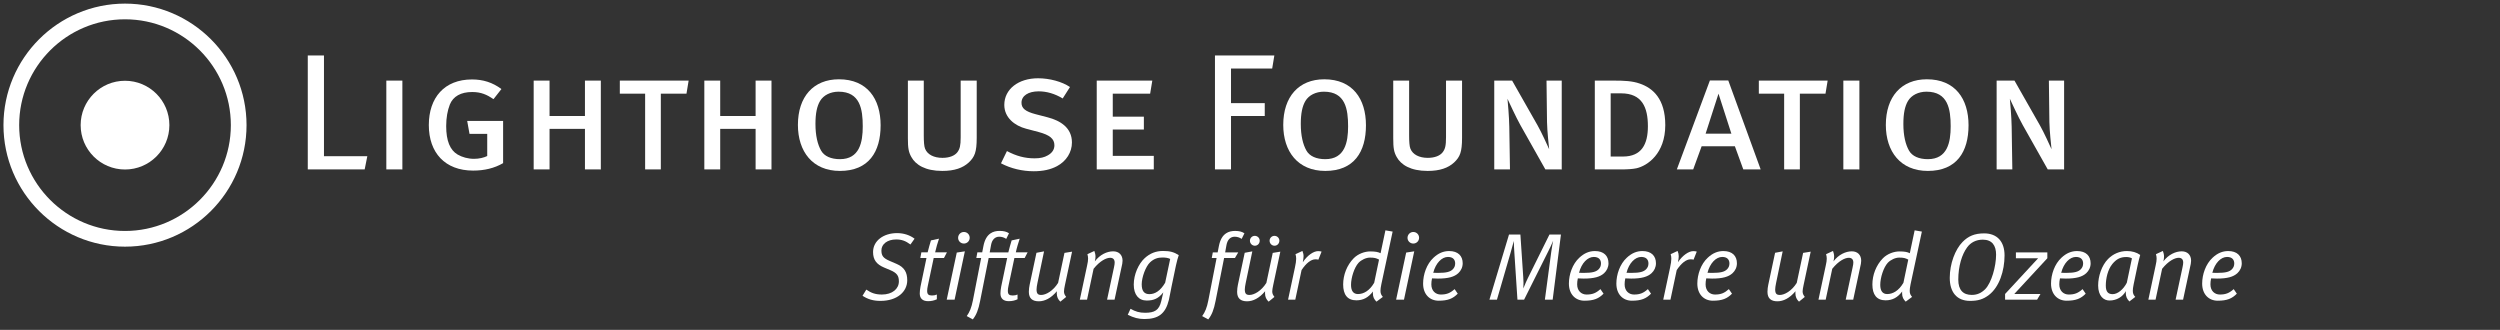 <?xml version="1.0" encoding="utf-8"?>
<!-- Generator: Adobe Illustrator 16.0.3, SVG Export Plug-In . SVG Version: 6.00 Build 0)  -->
<!DOCTYPE svg PUBLIC "-//W3C//DTD SVG 1.0//EN" "http://www.w3.org/TR/2001/REC-SVG-20010904/DTD/svg10.dtd">
<svg version="1.0" xmlns="http://www.w3.org/2000/svg" xmlns:xlink="http://www.w3.org/1999/xlink" x="0px" y="0px"
	 width="204.095px" height="26.929px" viewBox="0 0 204.095 26.929" enable-background="new 0 0 204.095 26.929"
	 xml:space="preserve">
<rect x="0" y="0" width="204.095" height="26.929" fill="#333333" stroke="none"/>
<g id="konstruktion" display="none">
</g>
<g id="logo">
	<g>
		<circle fill="#FFFFFF" cx="10.206" cy="10.216" r="3.622"/>
		<path fill="#FFFFFF" d="M10.205,20.137c-5.471,0-9.922-4.451-9.922-9.921c0-5.47,4.451-9.921,9.922-9.921s9.922,4.451,9.922,9.921
			C20.127,15.687,15.676,20.137,10.205,20.137z M10.205,1.576c-4.764,0-8.64,3.876-8.64,8.64c0,4.764,3.876,8.64,8.64,8.64
			c4.765,0,8.641-3.875,8.641-8.64C18.846,5.452,14.97,1.576,10.205,1.576z"/>
		<g>
			<path fill="#FFFFFF" d="M29.771,13.832h-4.645V4.528h1.322v8.224h3.539L29.771,13.832z"/>
			<path fill="#FFFFFF" d="M31.539,13.832V6.581h1.31v7.251H31.539z"/>
			<path fill="#FFFFFF" d="M38.627,13.927c-2.295,0-3.619-1.458-3.619-3.714c0-2.242,1.27-3.727,3.525-3.727
				c0.904,0,1.674,0.243,2.403,0.783l-0.647,0.824c-0.541-0.365-1.014-0.581-1.742-0.581c-0.919,0-1.554,0.351-1.824,1.026
				c-0.188,0.486-0.297,1.067-0.297,1.755c0,1.202,0.311,1.958,0.932,2.323c0.365,0.216,0.852,0.351,1.338,0.351
				c0.418,0,0.81-0.095,1.08-0.229v-1.81H38.33l-0.189-1.053h2.932v3.443C40.355,13.737,39.532,13.927,38.627,13.927z"/>
			<path fill="#FFFFFF" d="M47.754,13.832v-3.309h-2.89v3.309h-1.296V6.581h1.296v2.89h2.89v-2.89h1.297v7.251H47.754z"/>
			<path fill="#FFFFFF" d="M56.043,7.647h-2.094v6.185h-1.282V7.647h-2.066V6.581h5.618L56.043,7.647z"/>
			<path fill="#FFFFFF" d="M61.686,13.832v-3.309h-2.89v3.309H57.5V6.581h1.296v2.89h2.89v-2.89h1.297v7.251H61.686z"/>
			<path fill="#FFFFFF" d="M68.57,13.954c-2.241,0-3.43-1.594-3.43-3.754c0-2.309,1.27-3.727,3.35-3.727
				c2.309,0,3.402,1.594,3.402,3.754C71.893,12.4,70.92,13.954,68.57,13.954z M68.463,7.485c-0.662,0-1.229,0.283-1.513,0.756
				c-0.257,0.432-0.378,1.026-0.378,1.877c0,0.958,0.176,1.674,0.459,2.174c0.256,0.459,0.811,0.702,1.539,0.702
				c1.607,0,1.863-1.391,1.863-2.674C70.434,8.917,70.219,7.485,68.463,7.485z"/>
			<path fill="#FFFFFF" d="M79.088,13.265c-0.486,0.446-1.162,0.689-2.161,0.689c-1.392,0-2.175-0.5-2.525-1.134
				c-0.229-0.405-0.284-0.729-0.284-1.54V6.581h1.297v4.456c0,0.527,0.027,0.918,0.108,1.107c0.188,0.473,0.716,0.743,1.418,0.743
				c0.567,0,0.999-0.175,1.216-0.459c0.201-0.27,0.27-0.527,0.27-1.229V6.581h1.31v4.672C79.735,12.414,79.573,12.806,79.088,13.265
				z"/>
			<path fill="#FFFFFF" d="M86.297,13.562c-0.527,0.284-1.162,0.418-1.904,0.418c-0.918,0-1.863-0.216-2.674-0.648l0.486-1
				c0.756,0.405,1.458,0.594,2.255,0.594c0.486,0,0.797-0.081,1.08-0.243c0.338-0.189,0.54-0.459,0.54-0.824
				c0-0.526-0.378-0.837-1.283-1.08l-1.025-0.27c-0.932-0.243-1.783-0.905-1.783-1.945c0-1.283,1.148-2.174,2.756-2.174
				c0.932,0,1.957,0.271,2.605,0.716l-0.594,0.932c-0.648-0.392-1.311-0.581-1.959-0.581c-0.836,0-1.404,0.351-1.404,0.932
				c0,0.459,0.324,0.715,1.148,0.932l0.986,0.256c1.039,0.27,1.984,0.851,1.984,2.053C87.512,12.428,87.053,13.157,86.297,13.562z"
				/>
			<path fill="#FFFFFF" d="M89.535,13.832V6.581h4.537l-0.176,1.066h-3.052v1.877h2.539v1.053h-2.539v2.147h3.349v1.107H89.535z"/>
			<path fill="#FFFFFF" d="M103.859,5.595h-3.362v2.822h2.755V9.47h-2.755v4.362h-1.31V4.528h4.848L103.859,5.595z"/>
			<path fill="#FFFFFF" d="M108.193,13.954c-2.242,0-3.431-1.594-3.431-3.754c0-2.309,1.27-3.727,3.349-3.727
				c2.31,0,3.403,1.594,3.403,3.754C111.515,12.4,110.543,13.954,108.193,13.954z M108.084,7.485c-0.661,0-1.229,0.283-1.512,0.756
				c-0.257,0.432-0.378,1.026-0.378,1.877c0,0.958,0.175,1.674,0.459,2.174c0.257,0.459,0.81,0.702,1.54,0.702
				c1.606,0,1.863-1.391,1.863-2.674C110.057,8.917,109.84,7.485,108.084,7.485z"/>
			<path fill="#FFFFFF" d="M118.71,13.265c-0.486,0.446-1.161,0.689-2.161,0.689c-1.391,0-2.174-0.5-2.525-1.134
				c-0.229-0.405-0.283-0.729-0.283-1.54V6.581h1.297v4.456c0,0.527,0.027,0.918,0.107,1.107c0.189,0.473,0.716,0.743,1.418,0.743
				c0.567,0,1-0.175,1.216-0.459c0.202-0.27,0.271-0.527,0.271-1.229V6.581h1.309v4.672
				C119.357,12.414,119.195,12.806,118.71,13.265z"/>
			<path fill="#FFFFFF" d="M126.161,13.832l-2.039-3.619c-0.364-0.648-0.918-1.863-1.054-2.147c0.027,0.284,0.136,1.485,0.148,2.295
				l0.055,3.471h-1.283V6.581h1.459l2.08,3.659c0.311,0.541,0.836,1.702,0.944,1.945c-0.026-0.27-0.161-1.458-0.175-2.215
				l-0.041-3.389h1.242v7.251H126.161z"/>
			<path fill="#FFFFFF" d="M133.6,13.737c-0.311,0.068-0.757,0.095-1.297,0.095h-2.106V6.581h1.62c0.756,0,1.445,0.027,2.053,0.243
				c1.066,0.365,2.08,1.243,2.08,3.39C135.949,12.549,134.49,13.535,133.6,13.737z M132.344,7.62h-0.852v5.159h1
				c1.525,0,2.039-1,2.039-2.471C134.531,8.768,134.059,7.62,132.344,7.62z"/>
			<path fill="#FFFFFF" d="M142.32,13.832l-0.688-1.891h-2.714l-0.689,1.891h-1.336l2.7-7.265h1.499l2.646,7.265H142.32z
				 M140.295,7.647l-1.053,3.268h2.105L140.295,7.647z"/>
			<path fill="#FFFFFF" d="M149.03,7.647h-2.093v6.185h-1.283V7.647h-2.066V6.581h5.618L149.03,7.647z"/>
			<path fill="#FFFFFF" d="M150.487,13.832V6.581h1.31v7.251H150.487z"/>
			<path fill="#FFFFFF" d="M157.386,13.954c-2.241,0-3.43-1.594-3.43-3.754c0-2.309,1.27-3.727,3.349-3.727
				c2.31,0,3.403,1.594,3.403,3.754C160.708,12.4,159.735,13.954,157.386,13.954z M157.278,7.485c-0.662,0-1.229,0.283-1.513,0.756
				c-0.257,0.432-0.378,1.026-0.378,1.877c0,0.958,0.176,1.674,0.459,2.174c0.257,0.459,0.811,0.702,1.539,0.702
				c1.607,0,1.864-1.391,1.864-2.674C159.25,8.917,159.033,7.485,157.278,7.485z"/>
			<path fill="#FFFFFF" d="M167.174,13.832l-2.039-3.619c-0.365-0.648-0.919-1.863-1.054-2.147c0.027,0.284,0.135,1.485,0.148,2.295
				l0.054,3.471h-1.282V6.581h1.458l2.08,3.659c0.311,0.541,0.837,1.702,0.945,1.945c-0.027-0.27-0.162-1.458-0.176-2.215
				l-0.041-3.389h1.243v7.251H167.174z"/>
		</g>
		<g>
			<path fill="#FFFFFF" d="M74.328,19.96c-0.402-0.295-0.713-0.411-1.17-0.411c-0.713,0-1.201,0.38-1.201,0.892
				c0,0.434,0.139,0.628,0.674,0.86l0.559,0.24c0.65,0.279,0.875,0.706,0.875,1.341c0,0.93-0.813,1.682-2.186,1.682
				c-0.589,0-1.031-0.132-1.465-0.418l0.311-0.504c0.387,0.271,0.736,0.403,1.271,0.403c0.852,0,1.387-0.465,1.387-1.07
				c0-0.442-0.139-0.69-0.721-0.93l-0.48-0.202c-0.628-0.264-0.907-0.636-0.907-1.271c0-0.907,0.845-1.542,1.962-1.542
				c0.542,0,1.054,0.17,1.426,0.457L74.328,19.96z"/>
			<path fill="#FFFFFF" d="M77.064,21.061h-0.838l-0.48,2.263c-0.039,0.171-0.055,0.31-0.055,0.419c0,0.287,0.117,0.38,0.389,0.38
				c0.17,0,0.278-0.023,0.402-0.078v0.387c-0.217,0.101-0.441,0.155-0.713,0.155c-0.449,0-0.682-0.225-0.682-0.628
				c0-0.14,0.022-0.364,0.062-0.566l0.488-2.333h-0.504l0.085-0.458h0.512c0.078-0.31,0.178-0.682,0.271-0.977l0.658-0.14
				c-0.1,0.287-0.248,0.783-0.317,1.116h0.962L77.064,21.061z"/>
			<path fill="#FFFFFF" d="M77.932,24.464h-0.644l0.821-3.845l0.66-0.101L77.932,24.464z M78.691,19.883
				c-0.264,0-0.473-0.209-0.473-0.465c0-0.263,0.209-0.48,0.473-0.48s0.473,0.209,0.473,0.473
				C79.164,19.673,78.955,19.883,78.691,19.883z"/>
			<path fill="#FFFFFF" d="M83.652,21.061h-0.838l-0.48,2.263c-0.039,0.171-0.055,0.31-0.055,0.419c0,0.287,0.117,0.38,0.389,0.38
				c0.17,0,0.278-0.023,0.402-0.078v0.387c-0.217,0.101-0.441,0.155-0.713,0.155c-0.449,0-0.682-0.225-0.682-0.628
				c0-0.14,0.022-0.364,0.062-0.566l0.488-2.333h-1.512l-0.698,3.511c-0.139,0.713-0.302,1.132-0.596,1.504l-0.496-0.271
				c0.24-0.333,0.387-0.689,0.504-1.287l0.674-3.457h-0.395l0.084-0.458h0.396l0.1-0.519c0.102-0.512,0.295-0.845,0.59-1.039
				c0.209-0.139,0.449-0.194,0.736-0.194c0.333,0,0.566,0.063,0.76,0.194l-0.225,0.458c-0.171-0.116-0.365-0.178-0.574-0.178
				c-0.341,0-0.589,0.24-0.666,0.682l-0.109,0.597h1.52c0.078-0.31,0.178-0.682,0.271-0.977l0.658-0.14
				c-0.1,0.287-0.248,0.783-0.316,1.116h0.961L83.652,21.061z"/>
			<path fill="#FFFFFF" d="M86.938,23.278c-0.047,0.232-0.077,0.388-0.077,0.512c0,0.186,0.062,0.294,0.179,0.45l-0.474,0.387
				c-0.187-0.178-0.294-0.379-0.294-0.697c0-0.047,0-0.101,0.008-0.155c-0.48,0.574-0.992,0.822-1.473,0.822
				c-0.512,0-0.814-0.225-0.814-0.775c0-0.186,0.031-0.418,0.063-0.565l0.558-2.62l0.62-0.116l-0.543,2.597
				c-0.039,0.201-0.069,0.372-0.069,0.504c0,0.341,0.101,0.457,0.38,0.457c0.379,0,0.961-0.318,1.379-0.984l0.52-2.449l0.621-0.101
				L86.938,23.278z"/>
			<path fill="#FFFFFF" d="M91.619,21.534l-0.628,2.93h-0.612l0.559-2.612c0.046-0.202,0.061-0.326,0.061-0.418
				c0-0.256-0.131-0.388-0.371-0.388c-0.311,0-0.83,0.248-1.35,0.899l-0.534,2.519h-0.589l0.589-2.76
				c0.062-0.271,0.085-0.441,0.085-0.589c0-0.124-0.016-0.232-0.055-0.364l0.566-0.264c0.055,0.155,0.094,0.287,0.094,0.465
				c0,0.108-0.016,0.232-0.055,0.387c0.418-0.558,1-0.821,1.496-0.821c0.473,0,0.768,0.294,0.768,0.767
				C91.643,21.363,91.635,21.449,91.619,21.534z"/>
			<path fill="#FFFFFF" d="M96.005,21.658l-0.364,1.744c-0.078,0.356-0.162,0.868-0.217,1.085c-0.279,1.139-0.868,1.558-2,1.558
				c-0.465,0-0.868-0.101-1.356-0.349l0.225-0.488c0.403,0.232,0.736,0.326,1.187,0.326c0.775,0,1.146-0.202,1.325-0.961
				l0.163-0.705c-0.389,0.504-0.783,0.667-1.357,0.667c-0.65,0-1.054-0.473-1.054-1.302c0-0.837,0.396-1.706,0.899-2.163
				c0.426-0.388,0.906-0.582,1.488-0.582c0.581,0,0.898,0.093,1.287,0.341C96.176,20.976,96.074,21.332,96.005,21.658z
				 M94.889,21.022c-0.372,0-0.697,0.108-1,0.395c-0.364,0.341-0.682,1.232-0.682,1.798c0,0.574,0.232,0.798,0.627,0.798
				c0.442,0,0.885-0.248,1.287-0.93l0.411-1.945C95.354,21.053,95.16,21.022,94.889,21.022z"/>
			<path fill="#FFFFFF" d="M101.367,19.503c-0.17-0.116-0.363-0.178-0.573-0.178c-0.341,0-0.589,0.24-0.667,0.682l-0.107,0.597
				h1.069l-0.271,0.458h-0.884l-0.697,3.511c-0.14,0.713-0.303,1.132-0.598,1.504l-0.496-0.271c0.24-0.333,0.389-0.689,0.504-1.287
				l0.675-3.457h-0.396l0.086-0.458h0.395l0.102-0.519c0.1-0.512,0.294-0.845,0.589-1.039c0.209-0.139,0.449-0.194,0.736-0.194
				c0.333,0,0.565,0.063,0.759,0.194L101.367,19.503z"/>
			<path fill="#FFFFFF" d="M103.941,23.278c-0.047,0.232-0.078,0.388-0.078,0.512c0,0.186,0.063,0.294,0.179,0.45l-0.474,0.387
				c-0.186-0.178-0.294-0.379-0.294-0.697c0-0.047,0-0.101,0.008-0.155c-0.48,0.574-0.992,0.822-1.473,0.822
				c-0.512,0-0.813-0.225-0.813-0.775c0-0.186,0.03-0.418,0.062-0.565l0.558-2.62l0.621-0.116l-0.543,2.597
				c-0.039,0.201-0.07,0.372-0.07,0.504c0,0.341,0.102,0.457,0.381,0.457c0.379,0,0.961-0.318,1.379-0.984l0.52-2.449l0.62-0.101
				L103.941,23.278z M102.445,20.061c-0.225,0-0.403-0.186-0.403-0.411c0-0.217,0.179-0.396,0.396-0.396
				c0.225,0,0.402,0.178,0.402,0.396C102.84,19.875,102.67,20.061,102.445,20.061z M104.05,20.061c-0.226,0-0.403-0.186-0.403-0.411
				c0-0.217,0.178-0.396,0.396-0.396c0.225,0,0.403,0.178,0.403,0.396C104.445,19.875,104.274,20.061,104.05,20.061z"/>
			<path fill="#FFFFFF" d="M107.629,21.201c-0.068-0.023-0.123-0.031-0.24-0.031c-0.363,0-0.759,0.318-1.131,0.876l-0.512,2.418
				h-0.59l0.559-2.62c0.07-0.325,0.102-0.542,0.102-0.721c0-0.14-0.016-0.248-0.055-0.372l0.566-0.264
				c0.061,0.155,0.092,0.279,0.092,0.434c0,0.132-0.023,0.279-0.062,0.488c0.372-0.566,0.884-0.907,1.248-0.907
				c0.14,0,0.21,0.016,0.286,0.039L107.629,21.201z"/>
			<path fill="#FFFFFF" d="M112.768,23.216c-0.047,0.225-0.069,0.396-0.069,0.527c0,0.232,0.069,0.341,0.194,0.496l-0.52,0.387
				c-0.179-0.178-0.295-0.356-0.295-0.697l0.008-0.132c-0.372,0.488-0.791,0.721-1.357,0.721c-0.729,0-1.076-0.465-1.076-1.294
				c0-0.783,0.31-1.581,0.859-2.14c0.373-0.379,0.923-0.558,1.342-0.558c0.434,0,0.658,0.046,0.853,0.147l0.396-1.868l0.589,0.101
				L112.768,23.216z M111.838,21.03c-0.303,0-0.689,0.171-0.93,0.426c-0.35,0.38-0.613,1.225-0.613,1.799
				c0,0.496,0.193,0.751,0.566,0.751c0.449,0,0.938-0.255,1.325-0.922l0.396-1.891C112.342,21.069,112.202,21.03,111.838,21.03z"/>
			<path fill="#FFFFFF" d="M114.619,24.464h-0.643l0.821-3.845l0.659-0.101L114.619,24.464z M115.379,19.883
				c-0.264,0-0.473-0.209-0.473-0.465c0-0.263,0.209-0.48,0.473-0.48s0.473,0.209,0.473,0.473
				C115.852,19.673,115.643,19.883,115.379,19.883z"/>
			<path fill="#FFFFFF" d="M119.053,22.301c-0.325,0.302-0.821,0.442-1.666,0.442c-0.147,0-0.311-0.008-0.48-0.016
				c-0.039,0.178-0.055,0.341-0.055,0.488c0,0.542,0.356,0.83,0.768,0.83c0.48,0,0.768-0.116,1.131-0.442l0.256,0.372
				c-0.387,0.396-0.79,0.574-1.564,0.574c-0.714,0-1.264-0.512-1.264-1.396c0-0.744,0.286-1.597,0.852-2.116
				c0.389-0.364,0.807-0.542,1.271-0.542c0.729,0,1.109,0.396,1.109,1C119.41,21.821,119.27,22.1,119.053,22.301z M118.208,20.976
				c-0.496,0-1,0.496-1.201,1.294c0.108,0.008,0.278,0.008,0.396,0.008c0.697,0,1-0.093,1.201-0.294
				c0.124-0.124,0.193-0.279,0.193-0.473C118.797,21.216,118.635,20.976,118.208,20.976z"/>
			<path fill="#FFFFFF" d="M126.757,24.464h-0.636l0.52-3.899c0.039-0.302,0.131-0.791,0.154-0.907
				c-0.107,0.263-0.279,0.627-0.387,0.837l-1.984,3.969h-0.543l-0.248-3.775c-0.023-0.403-0.047-0.667-0.047-1.016l-0.279,1.008
				l-1.1,3.783h-0.613l1.598-5.317h0.93l0.232,3.473c0.023,0.372,0.031,0.519,0.008,0.93c0.186-0.45,0.248-0.605,0.38-0.868
				l1.752-3.535h0.938L126.757,24.464z"/>
			<path fill="#FFFFFF" d="M130.957,22.301c-0.326,0.302-0.822,0.442-1.666,0.442c-0.148,0-0.311-0.008-0.481-0.016
				c-0.038,0.178-0.054,0.341-0.054,0.488c0,0.542,0.355,0.83,0.768,0.83c0.48,0,0.767-0.116,1.131-0.442l0.256,0.372
				c-0.387,0.396-0.791,0.574-1.565,0.574c-0.714,0-1.264-0.512-1.264-1.396c0-0.744,0.286-1.597,0.853-2.116
				c0.388-0.364,0.807-0.542,1.271-0.542c0.729,0,1.108,0.396,1.108,1C131.313,21.821,131.174,22.1,130.957,22.301z M130.111,20.976
				c-0.496,0-1,0.496-1.201,1.294c0.109,0.008,0.279,0.008,0.396,0.008c0.698,0,1-0.093,1.202-0.294
				c0.123-0.124,0.193-0.279,0.193-0.473C130.701,21.216,130.538,20.976,130.111,20.976z"/>
			<path fill="#FFFFFF" d="M134.832,22.301c-0.326,0.302-0.822,0.442-1.666,0.442c-0.148,0-0.311-0.008-0.481-0.016
				c-0.038,0.178-0.054,0.341-0.054,0.488c0,0.542,0.355,0.83,0.768,0.83c0.48,0,0.767-0.116,1.131-0.442l0.256,0.372
				c-0.387,0.396-0.791,0.574-1.565,0.574c-0.714,0-1.264-0.512-1.264-1.396c0-0.744,0.286-1.597,0.853-2.116
				c0.388-0.364,0.807-0.542,1.271-0.542c0.729,0,1.108,0.396,1.108,1C135.188,21.821,135.049,22.1,134.832,22.301z M133.986,20.976
				c-0.496,0-1,0.496-1.201,1.294c0.109,0.008,0.279,0.008,0.396,0.008c0.698,0,1-0.093,1.202-0.294
				c0.123-0.124,0.193-0.279,0.193-0.473C134.576,21.216,134.413,20.976,133.986,20.976z"/>
			<path fill="#FFFFFF" d="M138.258,21.201c-0.07-0.023-0.125-0.031-0.241-0.031c-0.364,0-0.759,0.318-1.132,0.876l-0.512,2.418
				h-0.589l0.558-2.62c0.07-0.325,0.102-0.542,0.102-0.721c0-0.14-0.016-0.248-0.055-0.372l0.566-0.264
				c0.063,0.155,0.093,0.279,0.093,0.434c0,0.132-0.023,0.279-0.062,0.488c0.371-0.566,0.883-0.907,1.248-0.907
				c0.139,0,0.209,0.016,0.286,0.039L138.258,21.201z"/>
			<path fill="#FFFFFF" d="M141.443,22.301c-0.326,0.302-0.822,0.442-1.668,0.442c-0.146,0-0.309-0.008-0.48-0.016
				c-0.038,0.178-0.054,0.341-0.054,0.488c0,0.542,0.356,0.83,0.768,0.83c0.48,0,0.767-0.116,1.132-0.442l0.256,0.372
				c-0.388,0.396-0.791,0.574-1.566,0.574c-0.713,0-1.264-0.512-1.264-1.396c0-0.744,0.287-1.597,0.854-2.116
				c0.387-0.364,0.806-0.542,1.271-0.542c0.729,0,1.107,0.396,1.107,1C141.799,21.821,141.66,22.1,141.443,22.301z M140.598,20.976
				c-0.496,0-1,0.496-1.201,1.294c0.108,0.008,0.279,0.008,0.395,0.008c0.698,0,1-0.093,1.202-0.294
				c0.124-0.124,0.194-0.279,0.194-0.473C141.188,21.216,141.023,20.976,140.598,20.976z"/>
			<path fill="#FFFFFF" d="M147.24,23.278c-0.047,0.232-0.078,0.388-0.078,0.512c0,0.186,0.063,0.294,0.178,0.45l-0.473,0.387
				c-0.186-0.178-0.295-0.379-0.295-0.697c0-0.047,0-0.101,0.008-0.155c-0.48,0.574-0.992,0.822-1.473,0.822
				c-0.512,0-0.814-0.225-0.814-0.775c0-0.186,0.031-0.418,0.063-0.565l0.559-2.62l0.619-0.116l-0.541,2.597
				c-0.039,0.201-0.07,0.372-0.07,0.504c0,0.341,0.102,0.457,0.379,0.457c0.381,0,0.963-0.318,1.381-0.984l0.52-2.449l0.619-0.101
				L147.24,23.278z"/>
			<path fill="#FFFFFF" d="M151.92,21.534l-0.627,2.93h-0.613l0.559-2.612c0.047-0.202,0.063-0.326,0.063-0.418
				c0-0.256-0.133-0.388-0.373-0.388c-0.309,0-0.828,0.248-1.348,0.899l-0.535,2.519h-0.59l0.59-2.76
				c0.063-0.271,0.086-0.441,0.086-0.589c0-0.124-0.016-0.232-0.055-0.364l0.566-0.264c0.053,0.155,0.092,0.287,0.092,0.465
				c0,0.108-0.016,0.232-0.055,0.387c0.42-0.558,1-0.821,1.496-0.821c0.473,0,0.768,0.294,0.768,0.767
				C151.943,21.363,151.936,21.449,151.92,21.534z"/>
			<path fill="#FFFFFF" d="M155.973,23.216c-0.045,0.225-0.068,0.396-0.068,0.527c0,0.232,0.068,0.341,0.193,0.496l-0.52,0.387
				c-0.178-0.178-0.295-0.356-0.295-0.697l0.008-0.132c-0.371,0.488-0.791,0.721-1.355,0.721c-0.729,0-1.078-0.465-1.078-1.294
				c0-0.783,0.311-1.581,0.859-2.14c0.373-0.379,0.924-0.558,1.342-0.558c0.434,0,0.658,0.046,0.854,0.147l0.395-1.868l0.59,0.101
				L155.973,23.216z M155.043,21.03c-0.303,0-0.689,0.171-0.93,0.426c-0.35,0.38-0.613,1.225-0.613,1.799
				c0,0.496,0.195,0.751,0.566,0.751c0.449,0,0.938-0.255,1.326-0.922l0.395-1.891C155.547,21.069,155.408,21.03,155.043,21.03z"/>
			<path fill="#FFFFFF" d="M162.367,24.084c-0.465,0.356-0.898,0.48-1.535,0.48c-1.1,0-1.658-0.729-1.658-1.883
				c0-1.147,0.441-2.318,1.047-2.93c0.465-0.473,0.977-0.698,1.76-0.698c1.045,0,1.666,0.651,1.666,1.798
				C163.646,22.107,163.221,23.433,162.367,24.084z M161.871,19.565c-0.559,0-0.992,0.24-1.271,0.62
				c-0.434,0.582-0.729,1.55-0.729,2.643c0,0.86,0.402,1.248,1.102,1.248c0.449,0,0.781-0.163,1.084-0.457
				c0.527-0.527,0.9-1.884,0.9-2.83C162.957,20.045,162.631,19.565,161.871,19.565z"/>
			<path fill="#FFFFFF" d="M164.443,23.999h2.139l-0.277,0.465h-2.613v-0.465l2.697-2.915h-1.814v-0.48h2.566v0.48L164.443,23.999z"
				/>
			<path fill="#FFFFFF" d="M170.318,22.301c-0.326,0.302-0.822,0.442-1.666,0.442c-0.148,0-0.311-0.008-0.48-0.016
				c-0.039,0.178-0.055,0.341-0.055,0.488c0,0.542,0.355,0.83,0.768,0.83c0.48,0,0.768-0.116,1.131-0.442l0.256,0.372
				c-0.387,0.396-0.791,0.574-1.566,0.574c-0.713,0-1.264-0.512-1.264-1.396c0-0.744,0.287-1.597,0.854-2.116
				c0.387-0.364,0.807-0.542,1.271-0.542c0.729,0,1.107,0.396,1.107,1C170.674,21.821,170.535,22.1,170.318,22.301z M169.473,20.976
				c-0.496,0-1,0.496-1.201,1.294c0.109,0.008,0.279,0.008,0.396,0.008c0.697,0,1-0.093,1.201-0.294
				c0.123-0.124,0.193-0.279,0.193-0.473C170.063,21.216,169.9,20.976,169.473,20.976z"/>
			<path fill="#FFFFFF" d="M174.52,21.619l-0.334,1.597c-0.047,0.225-0.068,0.396-0.068,0.527c0,0.24,0.076,0.356,0.201,0.496
				l-0.48,0.372c-0.203-0.209-0.295-0.411-0.295-0.706c0-0.046,0-0.093,0.008-0.14c-0.264,0.465-0.744,0.768-1.342,0.768
				c-0.473,0-0.922-0.372-0.922-1.225c0-0.76,0.295-1.644,0.807-2.163c0.402-0.411,0.945-0.651,1.541-0.651
				c0.42,0,0.791,0.108,1.086,0.318C174.666,20.999,174.574,21.363,174.52,21.619z M173.582,20.983c-0.48,0-0.799,0.17-1.125,0.558
				c-0.387,0.465-0.543,1.202-0.543,1.775c0,0.512,0.195,0.698,0.559,0.698c0.412,0,0.877-0.387,1.156-0.93l0.418-1.992
				C173.93,21.022,173.768,20.983,173.582,20.983z"/>
			<path fill="#FFFFFF" d="M178.852,21.534l-0.629,2.93h-0.611l0.559-2.612c0.045-0.202,0.061-0.326,0.061-0.418
				c0-0.256-0.131-0.388-0.371-0.388c-0.311,0-0.83,0.248-1.35,0.899l-0.535,2.519h-0.588l0.588-2.76
				c0.063-0.271,0.086-0.441,0.086-0.589c0-0.124-0.016-0.232-0.055-0.364l0.566-0.264c0.055,0.155,0.094,0.287,0.094,0.465
				c0,0.108-0.016,0.232-0.055,0.387c0.418-0.558,1-0.821,1.496-0.821c0.473,0,0.768,0.294,0.768,0.767
				C178.875,21.363,178.867,21.449,178.852,21.534z"/>
			<path fill="#FFFFFF" d="M182.656,22.301c-0.326,0.302-0.822,0.442-1.666,0.442c-0.148,0-0.311-0.008-0.48-0.016
				c-0.039,0.178-0.055,0.341-0.055,0.488c0,0.542,0.355,0.83,0.768,0.83c0.48,0,0.768-0.116,1.131-0.442l0.256,0.372
				c-0.387,0.396-0.791,0.574-1.566,0.574c-0.713,0-1.264-0.512-1.264-1.396c0-0.744,0.287-1.597,0.854-2.116
				c0.387-0.364,0.807-0.542,1.271-0.542c0.729,0,1.107,0.396,1.107,1C183.012,21.821,182.873,22.1,182.656,22.301z M181.811,20.976
				c-0.496,0-1,0.496-1.201,1.294c0.109,0.008,0.279,0.008,0.396,0.008c0.697,0,1-0.093,1.201-0.294
				c0.123-0.124,0.193-0.279,0.193-0.473C182.4,21.216,182.238,20.976,181.811,20.976z"/>
		</g>
	</g>
</g>
</svg>
